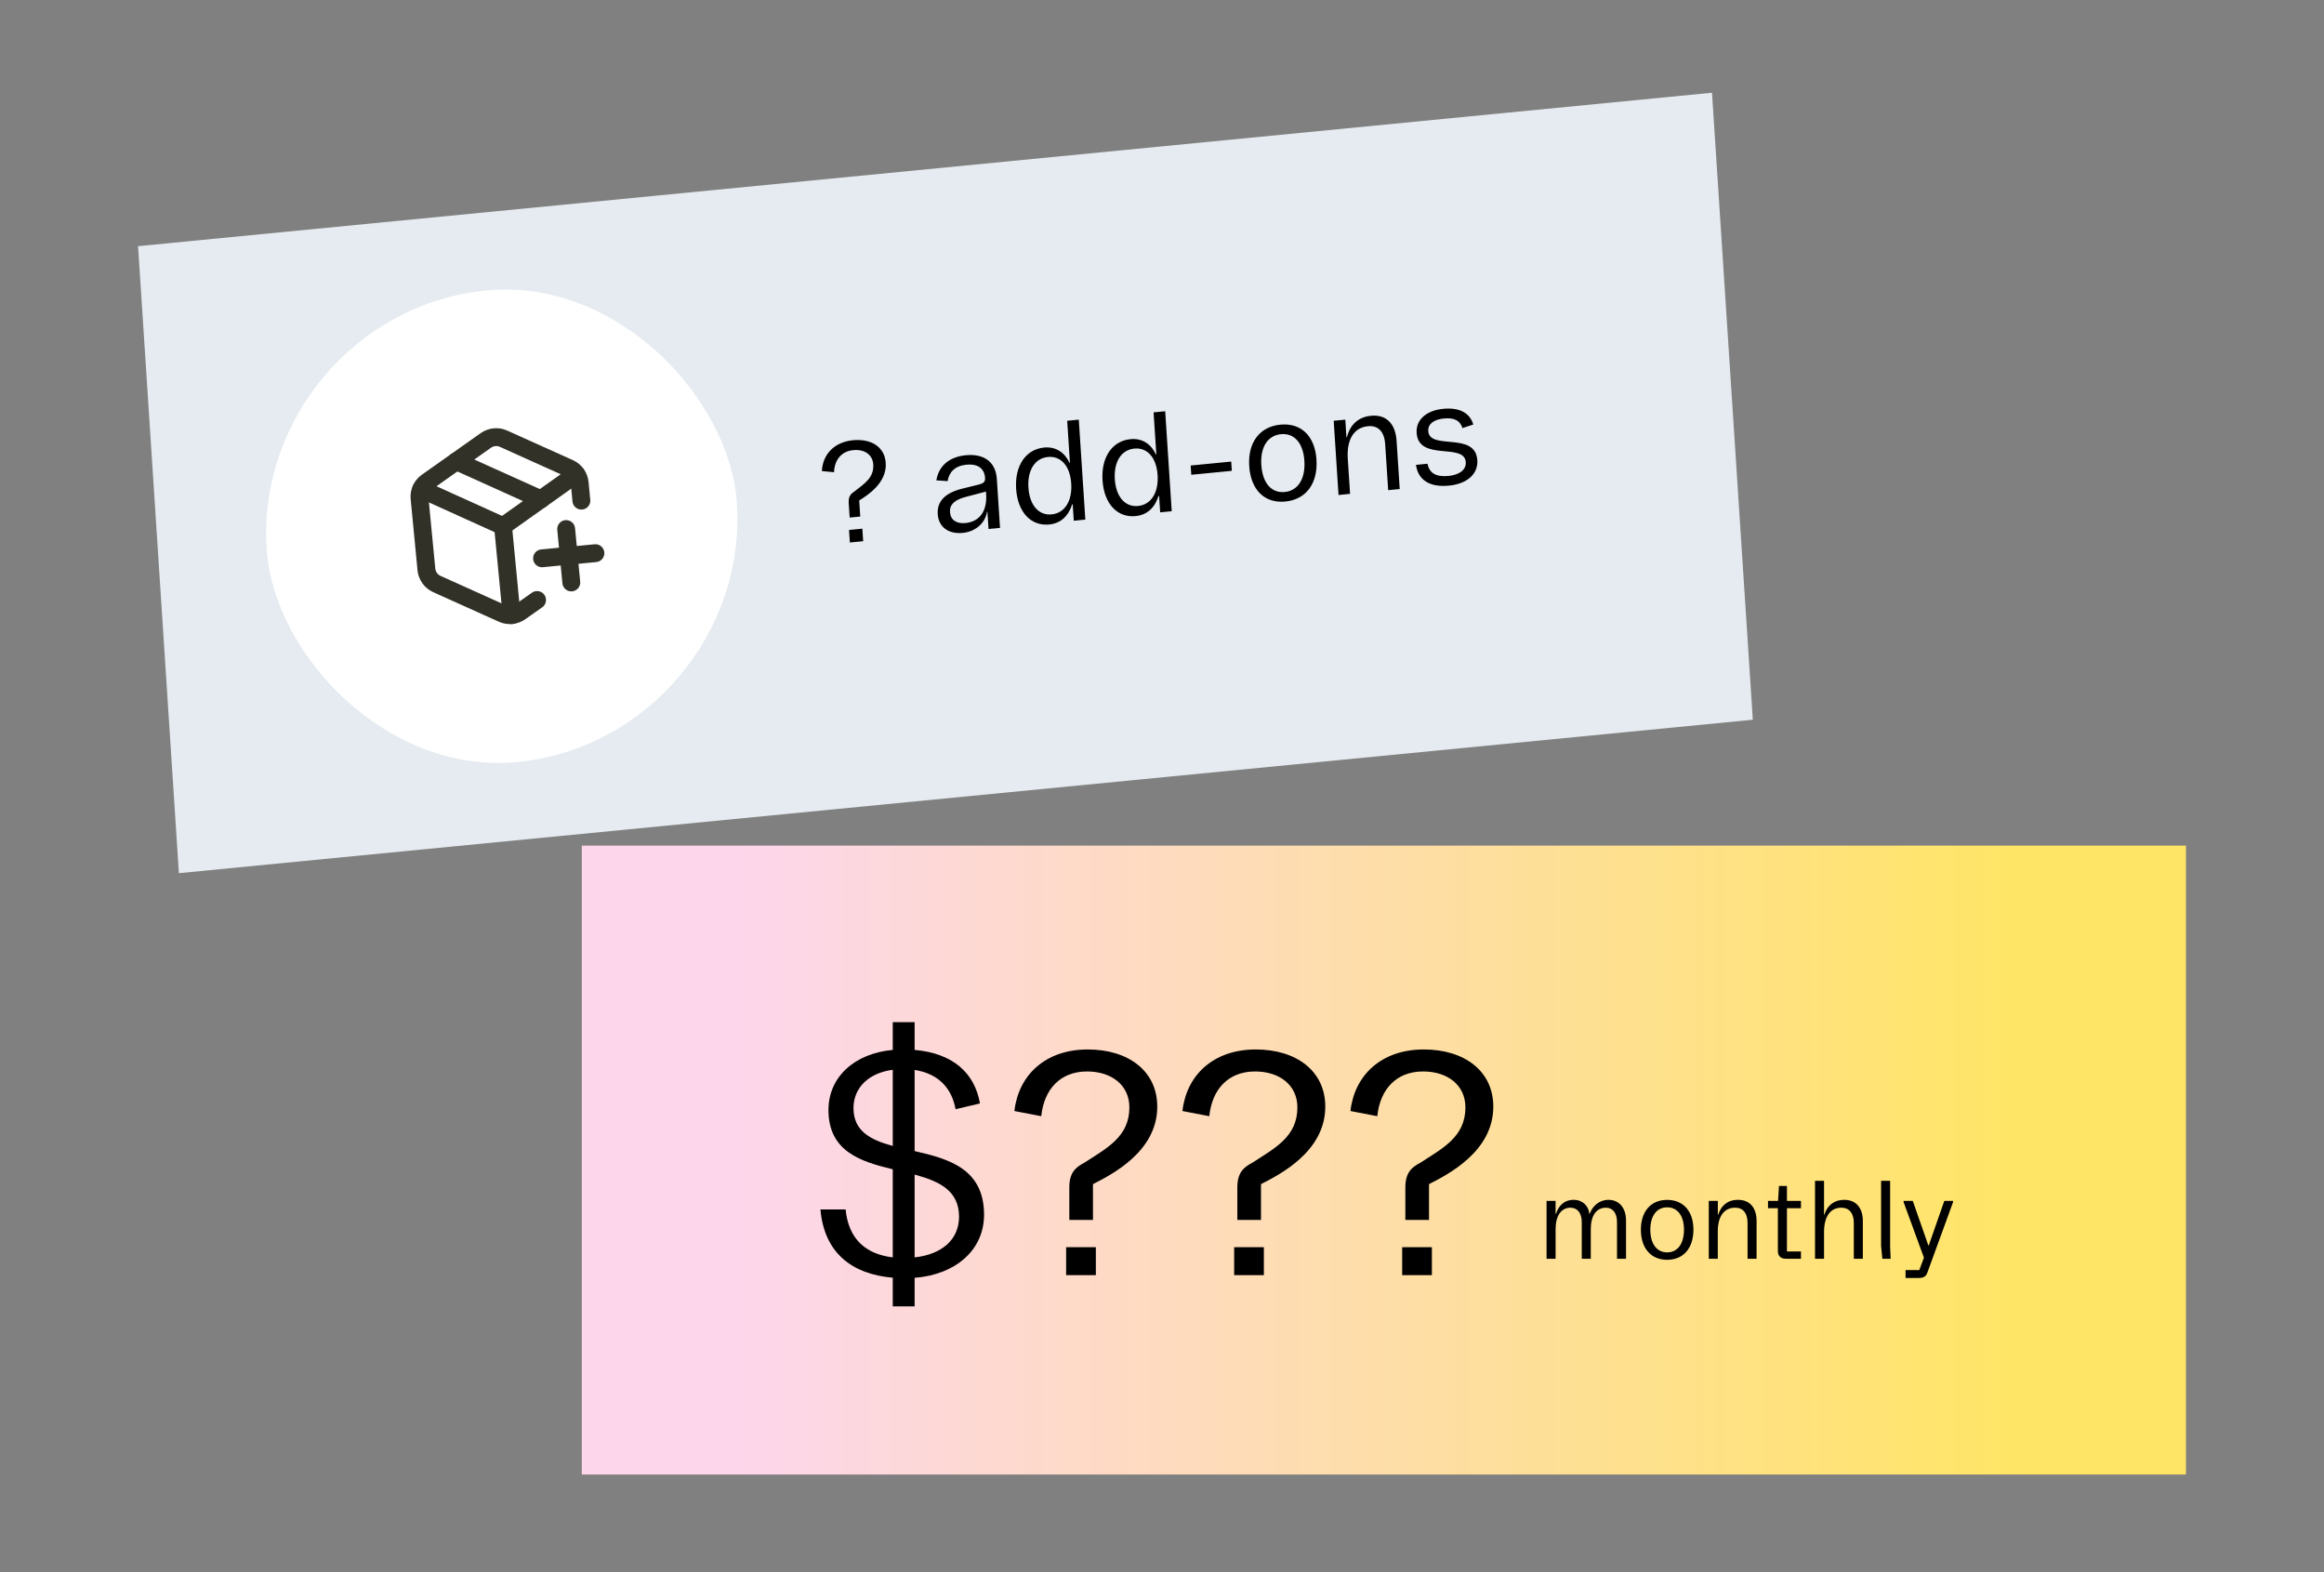 <svg width="303" height="205" viewBox="0 0 303 205" fill="none" xmlns="http://www.w3.org/2000/svg">
<rect x="0" y="0" width="303" height="205" fill="#808080" stroke="none"/>
<rect width="206.238" height="81.909" transform="matrix(0.995 -0.097 0.065 0.998 18 32.095)" fill="#E5EBF0"/>
<rect width="61.61" height="61.61" rx="30.805" transform="matrix(0.995 -0.097 0.065 0.998 32.766 40.852)" fill="white"/>
<path d="M70.672 72.789L77.63 72.119" stroke="#323128" stroke-width="2.33" stroke-linecap="round" stroke-linejoin="round"/>
<path d="M73.816 68.975L74.486 75.934" stroke="#323128" stroke-width="2.33" stroke-linecap="round" stroke-linejoin="round"/>
<path d="M75.8 65.272L75.577 62.953C75.537 62.546 75.391 62.157 75.154 61.824C74.916 61.492 74.596 61.227 74.224 61.058L65.659 57.201C65.287 57.031 64.876 56.962 64.469 57.002C64.062 57.041 63.672 57.187 63.339 57.424L55.668 62.845C55.335 63.082 55.071 63.403 54.901 63.775C54.731 64.146 54.662 64.556 54.701 64.963L55.594 74.241C55.634 74.648 55.78 75.037 56.017 75.369C56.255 75.702 56.575 75.966 56.947 76.136L65.512 79.993C65.885 80.163 66.295 80.231 66.702 80.192C67.109 80.153 67.499 80.007 67.832 79.77L70.024 78.224" stroke="#323128" stroke-width="2.33" stroke-linecap="round" stroke-linejoin="round"/>
<path d="M59.504 60.134L70.517 65.102" stroke="#323128" stroke-width="2.33" stroke-linecap="round" stroke-linejoin="round"/>
<path d="M54.922 63.771L65.582 68.597L75.125 61.825" stroke="#323128" stroke-width="2.33" stroke-linecap="round" stroke-linejoin="round"/>
<path d="M66.699 80.195L65.582 68.597" stroke="#323128" stroke-width="2.33" stroke-linecap="round" stroke-linejoin="round"/>
<path d="M110.653 65.57C110.597 64.708 110.949 64.362 111.419 64.057C112.699 63.057 113.967 62.272 113.854 60.55C113.768 59.236 112.663 58.548 111.246 58.686C109.679 58.838 108.8 59.978 108.743 61.565L107.156 61.416C107.251 59.325 108.691 57.639 111.206 57.395C113.562 57.166 115.344 58.252 115.481 60.347C115.653 62.984 113.075 64.584 112.023 65.249L112.159 67.344L110.778 67.478L110.653 65.57ZM110.697 69.094L112.432 68.926L112.539 70.559L110.803 70.728L110.697 69.094ZM125.532 69.475C123.646 69.658 122.371 68.701 122.263 67.041C122.149 65.301 123.292 64.243 125.484 63.699L127.537 63.196C128.203 63.033 128.467 62.846 128.433 62.322C128.35 61.044 127.455 60.443 126.003 60.584C124.515 60.729 123.731 61.555 123.549 62.726L122.082 62.627C122.339 60.976 123.522 59.583 125.922 59.35C128.366 59.112 129.825 60.302 129.964 62.424L130.382 68.825L128.885 68.97L128.738 66.715L128.685 66.72C128.489 68.08 127.294 69.304 125.532 69.475ZM125.876 68.191C127.771 68.006 128.711 66.575 128.571 64.426L128.549 64.089L125.824 64.809C124.467 65.174 123.794 65.793 123.858 66.761C123.926 67.799 124.707 68.304 125.876 68.191ZM136.796 68.38C134.414 68.612 132.681 66.779 132.482 63.733C132.284 60.697 133.749 58.58 136.131 58.349C137.619 58.204 138.799 58.947 139.434 60.342L139.496 60.336L139.138 54.858L140.652 54.711L141.504 67.744L139.999 67.89L139.859 65.75L139.788 65.757C139.299 67.279 138.301 68.234 136.796 68.38ZM134.085 63.578C134.234 65.859 135.419 67.227 137.111 67.063C138.82 66.897 139.813 65.317 139.664 63.035C139.515 60.763 138.331 59.413 136.622 59.579C134.93 59.743 133.936 61.305 134.085 63.578ZM148.06 67.285C145.678 67.517 143.945 65.684 143.746 62.639C143.547 59.602 145.013 57.485 147.395 57.254C148.883 57.109 150.063 57.852 150.698 59.247L150.76 59.241L150.402 53.763L151.916 53.616L152.768 66.649L151.262 66.795L151.123 64.656L151.052 64.662C150.563 66.184 149.565 67.139 148.06 67.285ZM145.349 62.483C145.498 64.764 146.683 66.132 148.374 65.968C150.084 65.802 151.076 64.222 150.927 61.941C150.779 59.668 149.594 58.318 147.885 58.484C146.194 58.648 145.2 60.21 145.349 62.483ZM155.318 61.898L155.239 60.691L160.525 60.177L160.604 61.384L155.318 61.898ZM167.585 65.387C164.875 65.65 163.075 63.869 162.872 60.77C162.672 57.708 164.22 55.627 166.93 55.364C169.64 55.1 171.439 56.855 171.639 59.918C171.841 63.017 170.295 65.124 167.585 65.387ZM167.504 64.144C169.239 63.975 170.216 62.424 170.063 60.072C169.912 57.763 168.747 56.438 167.011 56.607C165.267 56.776 164.298 58.309 164.449 60.617C164.602 62.97 165.759 64.314 167.504 64.144ZM174.516 64.535L173.884 54.858L175.398 54.711L175.547 56.992L175.618 56.985C175.982 55.476 177.007 54.375 178.742 54.207C180.69 54.017 181.934 55.183 182.083 57.465L182.494 63.759L180.989 63.905L180.597 57.913C180.492 56.297 179.696 55.436 178.359 55.566C176.517 55.745 175.557 57.286 175.723 59.825L176.021 64.388L174.516 64.535ZM188.926 63.313C186.305 63.567 184.872 62.509 184.614 60.605L186.12 60.458C186.342 61.679 187.232 62.209 188.844 62.052C190.243 61.916 191.172 61.272 191.105 60.251C190.936 57.667 184.945 60.206 184.699 56.442C184.588 54.746 185.942 53.516 188.165 53.3C190.396 53.083 191.672 53.924 192.086 55.349L190.672 55.808C190.381 54.898 189.708 54.418 188.238 54.561C186.954 54.686 186.155 55.273 186.216 56.205C186.383 58.762 192.365 56.206 192.613 60.006C192.73 61.799 191.264 63.085 188.926 63.313Z" fill="black"/>
<rect width="209.145" height="81.993" transform="translate(75.856 110.246)" fill="url(#paint0_linear_14962_103940)"/>
<path d="M116.398 170.316V166.579C111.04 166.124 107.461 163.317 106.967 157.682H110.249C110.625 161.538 112.879 163.515 116.398 163.93V152.443C112.187 151.435 108.015 150.11 108.015 144.713C108.015 140.422 111.396 137.338 116.398 136.883V133.265H119.245V136.883C124.247 137.318 127.074 139.889 127.766 143.862L124.583 144.614C124.128 142.024 122.487 139.987 119.245 139.493V150.071C123.673 151.079 128.3 152.364 128.3 158.374C128.3 162.922 124.662 166.164 119.245 166.599V170.316H116.398ZM111.277 144.475C111.277 147.481 113.531 148.627 116.398 149.398V139.473C113.215 139.889 111.277 141.846 111.277 144.475ZM119.245 163.93C122.764 163.554 125.038 161.636 125.038 158.631C125.038 155.191 122.428 154.005 119.245 153.135V163.93Z" fill="black"/>
<path d="M139.416 154.796C139.416 152.878 140.246 152.186 141.334 151.613C144.319 149.675 147.245 148.212 147.245 144.377C147.245 141.45 144.893 139.691 141.729 139.691C138.23 139.691 136.114 142.024 135.758 145.523L132.259 144.851C132.773 140.244 136.213 136.824 141.828 136.824C147.087 136.824 150.883 139.612 150.883 144.278C150.883 150.15 144.932 153.135 142.5 154.381V159.046H139.416V154.796ZM139.001 162.605H142.876V166.243H139.001V162.605ZM161.322 154.796C161.322 152.878 162.152 152.186 163.24 151.613C166.225 149.675 169.151 148.212 169.151 144.377C169.151 141.45 166.799 139.691 163.635 139.691C160.136 139.691 158.02 142.024 157.664 145.523L154.165 144.851C154.679 140.244 158.119 136.824 163.734 136.824C168.993 136.824 172.789 139.612 172.789 144.278C172.789 150.15 166.838 153.135 164.406 154.381V159.046H161.322V154.796ZM160.907 162.605H164.782V166.243H160.907V162.605ZM183.228 154.796C183.228 152.878 184.059 152.186 185.146 151.613C188.131 149.675 191.057 148.212 191.057 144.377C191.057 141.45 188.705 139.691 185.541 139.691C182.042 139.691 179.926 142.024 179.571 145.523L176.071 144.851C176.585 140.244 180.025 136.824 185.64 136.824C190.899 136.824 194.695 139.612 194.695 144.278C194.695 150.15 188.744 153.135 186.312 154.381V159.046H183.228V154.796ZM182.813 162.605H186.688V166.243H182.813V162.605Z" fill="black"/>
<path d="M209.715 156.428C211.078 156.428 211.999 157.459 211.999 159.113V164.109H210.822V159.313C210.822 158.179 210.289 157.452 209.383 157.452C208.131 157.452 207.404 158.497 207.404 160.234V164.109H206.228V159.313C206.228 158.172 205.66 157.452 204.767 157.452C203.536 157.452 202.816 158.532 202.816 160.234V164.109H201.64V156.566H202.816V158.241H202.878C203.176 157.251 203.909 156.428 205.169 156.428C206.345 156.428 207.113 157.217 207.217 158.241H207.266C207.639 157.217 208.525 156.428 209.715 156.428ZM217.362 164.247C215.244 164.247 213.936 162.732 213.936 160.317C213.936 157.93 215.244 156.435 217.362 156.435C219.479 156.435 220.787 157.93 220.787 160.317C220.787 162.732 219.479 164.247 217.362 164.247ZM217.362 163.279C218.718 163.279 219.555 162.151 219.555 160.317C219.555 158.518 218.718 157.404 217.362 157.404C215.998 157.404 215.168 158.518 215.168 160.317C215.168 162.151 215.998 163.279 217.362 163.279ZM222.787 164.109V156.566H223.97V158.345H224.025C224.385 157.203 225.236 156.428 226.592 156.428C228.115 156.428 229.021 157.424 229.021 159.203V164.109H227.845V159.438C227.845 158.179 227.271 157.452 226.226 157.452C224.786 157.452 223.963 158.573 223.963 160.552V164.109H222.787ZM232.848 164.109C232.149 164.109 231.796 163.728 231.796 163.112V157.521H230.509V156.566H231.824L231.941 154.622H232.979V156.566H234.806V157.521H232.979V163.161H234.806V164.109H232.848ZM236.64 164.109V153.951H237.816V158.359H237.865C238.238 157.113 239.186 156.428 240.446 156.428C241.947 156.428 242.875 157.424 242.875 159.203V164.109H241.698V159.438C241.698 158.179 241.103 157.452 240.072 157.452C238.647 157.452 237.816 158.594 237.816 160.628V164.109H236.64ZM245.255 153.951H246.432V162.566L246.501 164.109H245.421L245.255 162.455V153.951ZM248.445 166.614V165.583H250.237L250.839 163.964L248.189 156.725V156.566H249.386L251.414 162.372H251.469L253.497 156.566H254.638V156.725L251.289 165.915C251.123 166.379 250.812 166.614 250.189 166.614H248.445Z" fill="black"/>
<defs>
<linearGradient id="paint0_linear_14962_103940" x1="209.145" y1="40.997" x2="0" y2="40.997" gradientUnits="userSpaceOnUse">
<stop offset="0.1" stop-color="#FFE565"/>
<stop offset="0.9" stop-color="#FDD6EB"/>
</linearGradient>
</defs>
</svg>

